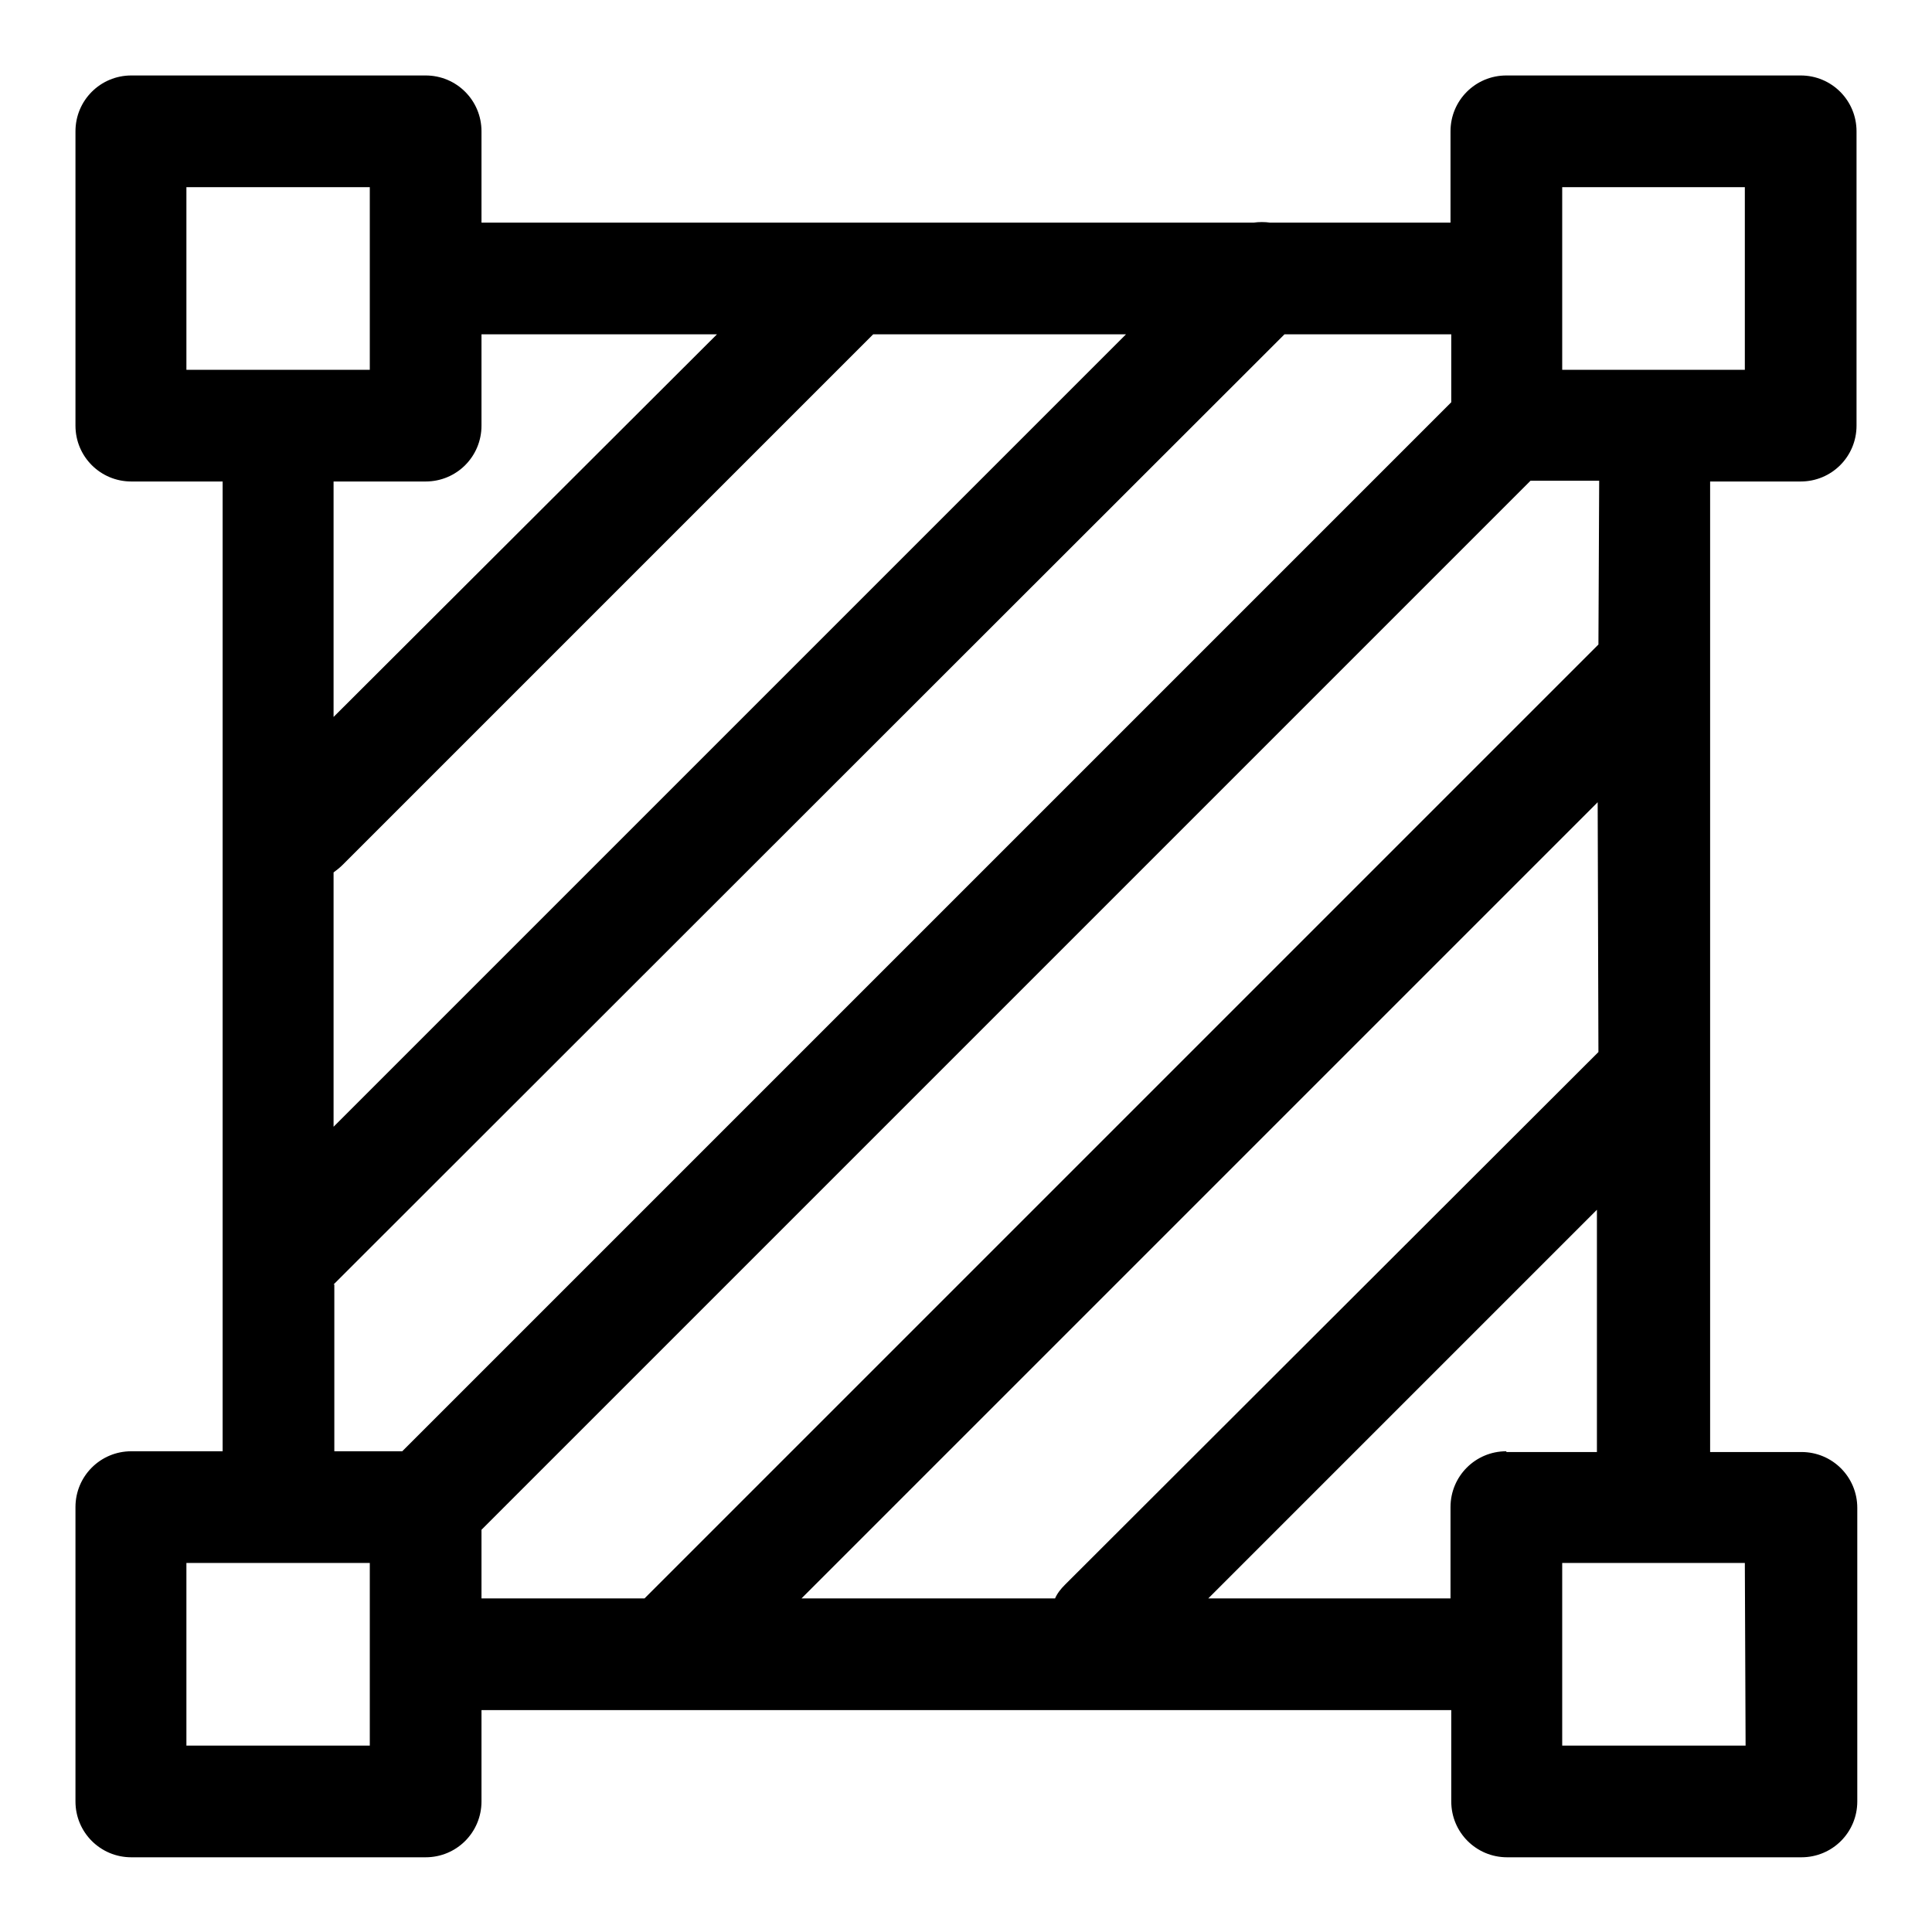 <?xml version="1.0" encoding="utf-8"?>
<!-- Svg Vector Icons : http://www.onlinewebfonts.com/icon -->
<!DOCTYPE svg PUBLIC "-//W3C//DTD SVG 1.1//EN" "http://www.w3.org/Graphics/SVG/1.1/DTD/svg11.dtd">
<svg version="1.1" xmlns="http://www.w3.org/2000/svg" xmlns:xlink="http://www.w3.org/1999/xlink" x="0px" y="0px" viewBox="0 0 256 256" enable-background="new 0 0 256 256" xml:space="preserve">
<g><g><path fill="#000000" d="M238.6,63.8c4.1,0,7.4-3.3,7.4-7.4v-39c0-4.1-3.3-7.4-7.4-7.4h-39c-4.1,0-7.4,3.3-7.4,7.4v12.1h-23.9c-0.7-0.1-1.5-0.1-2.2,0H63.8V17.4c0-4.1-3.3-7.4-7.4-7.4h-39c-4.1,0-7.4,3.3-7.4,7.4v39c0,4.1,3.3,7.4,7.4,7.4h12.1v128.5H17.4c-4.1,0-7.4,3.3-7.4,7.4v39c0,4.1,3.3,7.4,7.4,7.4h39c4.1,0,7.4-3.3,7.4-7.4v-12.1h128.5v12.1c0,4.1,3.3,7.4,7.4,7.4h39c4.1,0,7.4-3.3,7.4-7.4v-38.9c0-4.1-3.3-7.4-7.4-7.4h-12.1V88.9c0-0.2,0-0.5,0-0.7V63.8H238.6z M207,24.8h24.2V49H207V24.8z M44.2,115.6c0.4-0.3,0.8-0.6,1.2-1l70.3-70.3h33.5L44.2,149.3V115.6z M24.7,24.8H49v11.8c0,0.1,0,0.2,0,0.3s0,0.2,0,0.3V49H24.7V24.8z M56.4,63.8c4.1,0,7.4-3.3,7.4-7.4V44.3h31.2L44.2,95V63.8H56.4z M44.2,170.2L170.2,44.3h22.1v9l-139,139h-9V170.2z M24.7,231.3v-24.2H49v11.8c0,0.1,0,0.2,0,0.3c0,0.1,0,0.2,0,0.3v11.8L24.7,231.3L24.7,231.3z M211.8,139.4L141.1,210c-0.5,0.5-1,1.1-1.3,1.8h-33.6l105.5-105.5L211.8,139.4L211.8,139.4z M231.3,231.3H207v-24.2h24.2L231.3,231.3L231.3,231.3z M199.6,192.3c-4.1,0-7.4,3.3-7.4,7.4v12.1h-32.1l51.5-51.5v32.1H199.6L199.6,192.3z M211.8,85.4L85.4,211.8H63.8v-9.1l139-139h9.1L211.8,85.4L211.8,85.4z"/></g></g>
</svg>